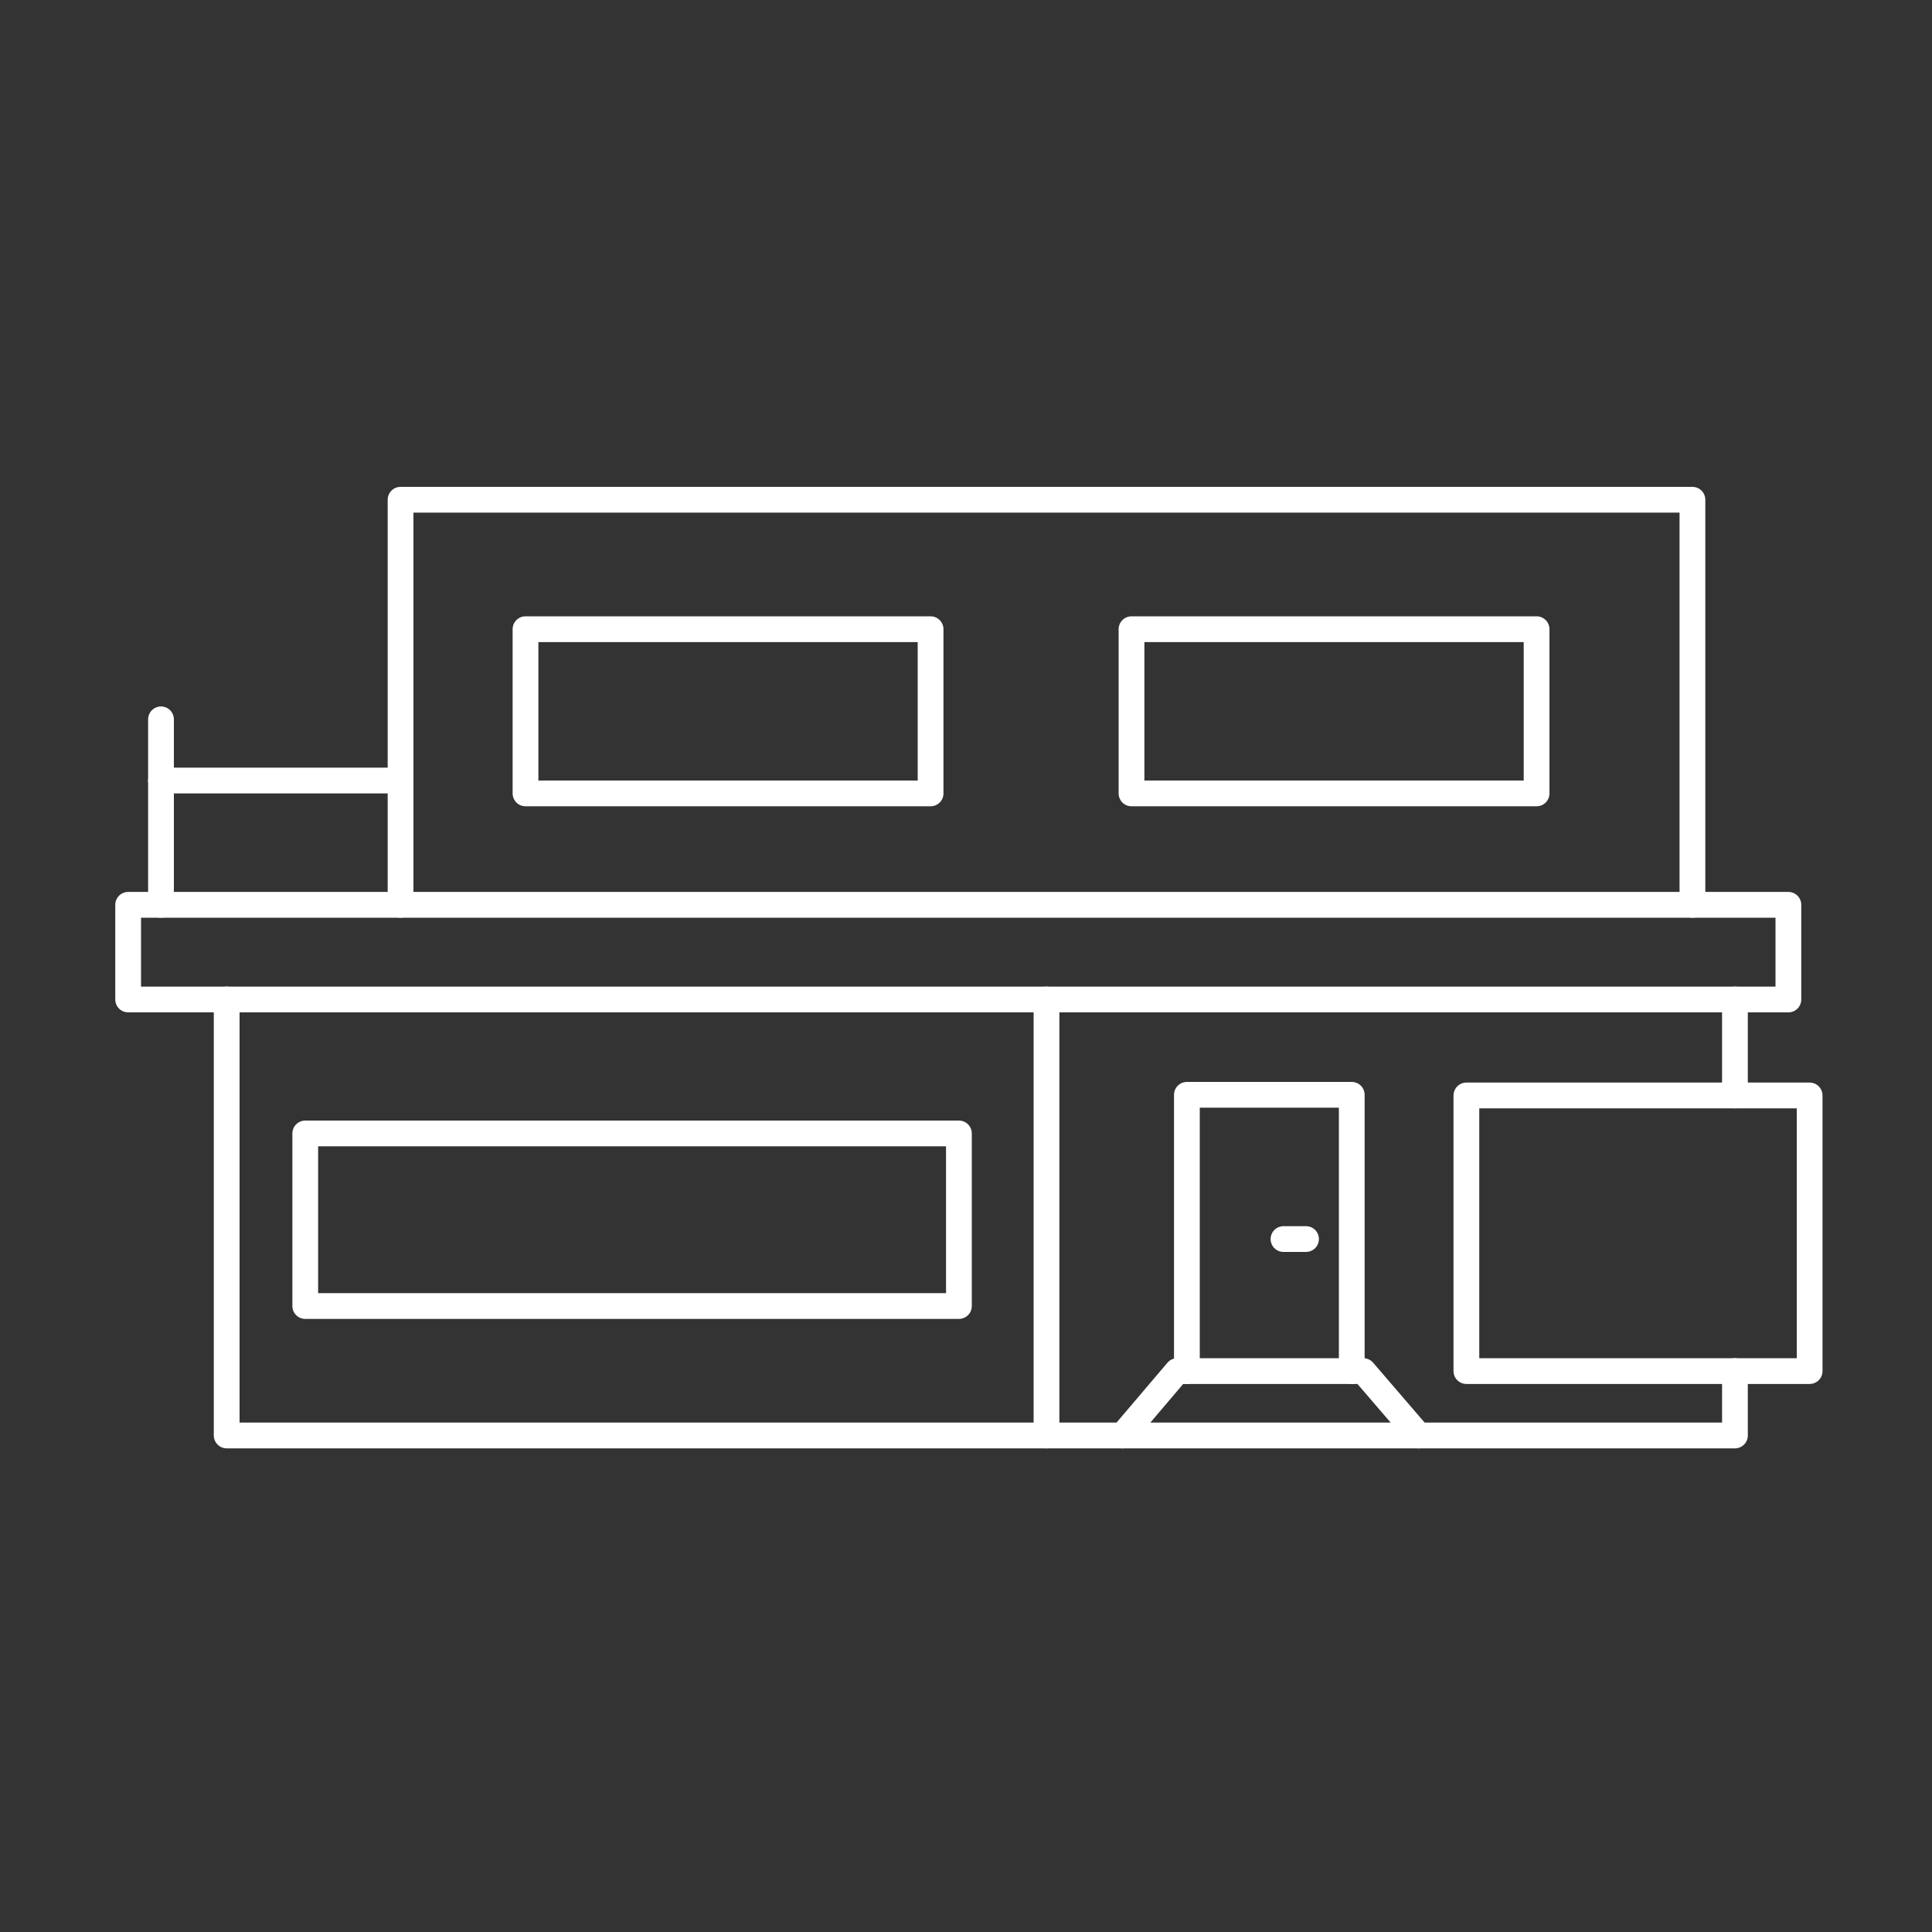 <?xml version="1.0" encoding="utf-8"?>
<!-- Generator: Adobe Illustrator 26.0.2, SVG Export Plug-In . SVG Version: 6.00 Build 0)  -->
<svg version="1.1" id="Ebene_1" xmlns="http://www.w3.org/2000/svg" xmlns:xlink="http://www.w3.org/1999/xlink" x="0px" y="0px"
	 viewBox="0 0 300 300" style="enable-background:new 0 0 300 300;" xml:space="preserve">
<rect x="0" y="0" width="300" height="300" fill="#333333" stroke="none"/>
<style type="text/css">
	.st0{fill:none;stroke:#FFFFFF;stroke-width:4;stroke-linecap:round;stroke-linejoin:round;stroke-miterlimit:10;}
</style>
<g>
	<polyline class="st0" points="62.2,140.5 62.2,77.6 262.8,77.6 262.8,140.5 	"/>
	<rect x="19.9" y="140.5" class="st0" width="257.8" height="14.7"/>
	<line class="st0" x1="269.4" y1="170.1" x2="269.4" y2="155.2"/>
	<polyline class="st0" points="35.2,155.2 35.2,222.9 269.4,222.9 269.4,212.9 	"/>
	<rect x="47.4" y="176" class="st0" width="101.5" height="26.8"/>
	<rect x="81.6" y="97.7" class="st0" width="62.9" height="25.5"/>
	<rect x="175.7" y="97.7" class="st0" width="62.9" height="25.5"/>
	<rect x="227.7" y="170.1" class="st0" width="53.3" height="42.8"/>
	<polyline class="st0" points="209.9,212.9 209.9,170 197.1,170 184.3,170 184.3,212.9 	"/>
	<line class="st0" x1="202.8" y1="192.4" x2="199.3" y2="192.4"/>
	<line class="st0" x1="162.5" y1="155.2" x2="162.5" y2="222.9"/>
	<polyline class="st0" points="174.3,222.9 182.8,212.9 211.7,212.9 220.3,222.9 	"/>
	<line class="st0" x1="25" y1="140.5" x2="25" y2="111.7"/>
	<line class="st0" x1="25" y1="121.2" x2="62.2" y2="121.2"/>
</g>
</svg>
